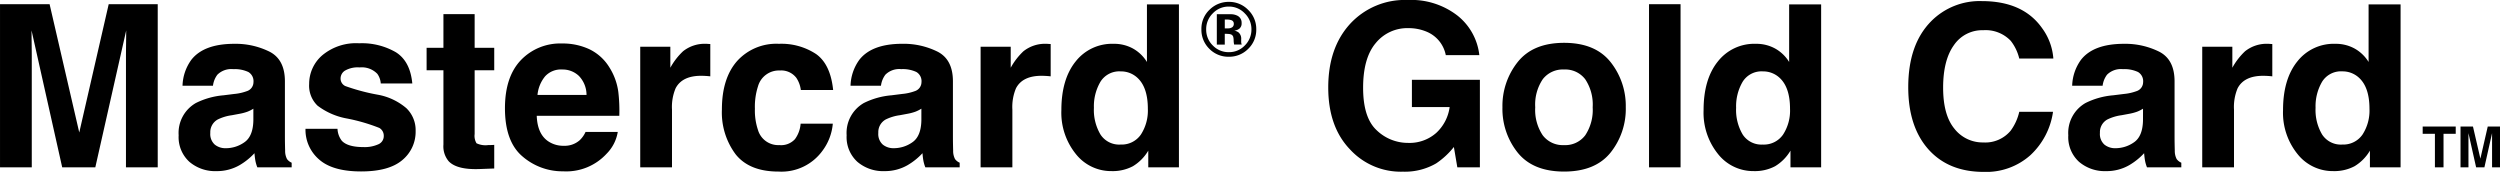 <svg data-name="コンポーネント 1 – 28" xmlns="http://www.w3.org/2000/svg" width="441.137" height="30.332" viewBox="0 0 441.137 30.332"><path data-name="パス 659" d="M19.18.742h8.652v28.789h-5.605V10.058q0-.84.02-2.354t.02-2.334l-5.45 24.161h-5.84l-5.41-24.16q0 .82.02 2.334t.02 2.354v19.472H.002V.742h8.75l5.234 22.637zM44.707 19.18a6.049 6.049 0 01-1.064.537 8.9 8.9 0 01-1.475.381l-1.25.234a8.072 8.072 0 00-2.52.762 2.553 2.553 0 00-1.289 2.363 2.488 2.488 0 00.791 2.061 2.977 2.977 0 001.924.635 5.669 5.669 0 003.311-1.055q1.514-1.055 1.572-3.848zm-3.379-2.6a8.688 8.688 0 002.207-.488 1.673 1.673 0 001.191-1.582 1.877 1.877 0 00-.908-1.807 5.673 5.673 0 00-2.666-.5 3.473 3.473 0 00-2.793.977 4.059 4.059 0 00-.781 1.953h-5.371a8.169 8.169 0 011.563-4.59q2.207-2.812 7.578-2.812a13.464 13.464 0 016.211 1.387q2.715 1.387 2.715 5.234v9.769q0 1.016.039 2.461a3.094 3.094 0 00.332 1.484 2 2 0 00.82.645v.82H45.41a6.2 6.2 0 01-.352-1.211q-.1-.566-.156-1.289a11.437 11.437 0 01-2.656 2.129 7.99 7.99 0 01-4.062 1.035 6.985 6.985 0 01-4.775-1.65 5.886 5.886 0 01-1.885-4.678 6.072 6.072 0 013.029-5.684 13.442 13.442 0 014.883-1.367zm18.225 6.151a3.717 3.717 0 00.762 2.109q1.035 1.113 3.828 1.113a5.835 5.835 0 002.607-.488A1.565 1.565 0 0067.717 24a1.579 1.579 0 00-.781-1.426 31.782 31.782 0 00-5.8-1.68 12.081 12.081 0 01-5.1-2.246 4.87 4.87 0 01-1.483-3.824 6.64 6.64 0 012.314-5.068 9.3 9.3 0 016.514-2.119 11.95 11.95 0 016.492 1.594q2.51 1.592 2.881 5.5h-5.566a3.293 3.293 0 00-.605-1.7 3.809 3.809 0 00-3.125-1.133 4.49 4.49 0 00-2.588.566 1.63 1.63 0 00-.771 1.328 1.454 1.454 0 00.82 1.387 35.511 35.511 0 005.8 1.543 10.654 10.654 0 014.98 2.363 5.366 5.366 0 011.641 4 6.47 6.47 0 01-2.354 5.166q-2.354 2-7.275 2-5.02 0-7.412-2.119a6.894 6.894 0 01-2.393-5.4zm15.723-10.332V8.434h2.969V2.497h5.508v5.938h3.457V12.4h-3.457v11.25a2.534 2.534 0 00.332 1.631 3.656 3.656 0 002.031.322q.254 0 .537-.01t.557-.029v4.167l-2.637.1q-3.945.137-5.391-1.367a4.071 4.071 0 01-.937-2.949V12.402zm23.906-.137a3.781 3.781 0 00-3 1.211 6.044 6.044 0 00-1.338 3.281h8.652a4.846 4.846 0 00-1.338-3.35 4.154 4.154 0 00-2.978-1.139zm0-4.59a11.157 11.157 0 014.785 1 8.382 8.382 0 013.516 3.145 10.729 10.729 0 011.621 4.395 28.381 28.381 0 01.176 4.219H94.71q.117 3.2 2.012 4.492a4.738 4.738 0 002.773.8 3.991 3.991 0 002.793-.977 4.638 4.638 0 001.035-1.465h5.684a7.061 7.061 0 01-1.975 3.85 9.665 9.665 0 01-7.657 3.1 10.8 10.8 0 01-7.168-2.617q-3.105-2.617-3.105-8.516 0-5.527 2.8-8.477a9.583 9.583 0 017.278-2.945zm25.41.059q.156 0 .264.01t.479.029v5.7q-.527-.059-.937-.078t-.664-.02q-3.359 0-4.512 2.188a8.51 8.51 0 00-.645 3.789v10.182h-5.605V8.242h5.313v3.711a11.769 11.769 0 012.246-2.91 6.115 6.115 0 014.059-1.312zm16.719 8.145a4.94 4.94 0 00-.8-2.148 3.357 3.357 0 00-2.91-1.289 3.832 3.832 0 00-3.848 2.792 11.677 11.677 0 00-.547 3.945 10.737 10.737 0 00.547 3.77 3.714 3.714 0 003.75 2.656 3.306 3.306 0 002.771-1.051 5.25 5.25 0 001-2.734h5.679a9.312 9.312 0 01-1.836 4.8 8.925 8.925 0 01-7.753 3.656q-5.137 0-7.559-3.047a12.329 12.329 0 01-2.422-7.91q0-5.488 2.676-8.535a9.314 9.314 0 017.383-3.05 11.117 11.117 0 016.552 1.8q2.549 1.8 3.018 6.348zm21.27 3.3a6.049 6.049 0 01-1.064.537 8.9 8.9 0 01-1.475.381l-1.25.234a8.072 8.072 0 00-2.52.762 2.553 2.553 0 00-1.289 2.363 2.488 2.488 0 00.791 2.061 2.977 2.977 0 001.924.635 5.669 5.669 0 003.311-1.055q1.514-1.055 1.572-3.848zm-3.379-2.6a8.688 8.688 0 002.207-.488 1.673 1.673 0 001.191-1.582 1.877 1.877 0 00-.908-1.807 5.673 5.673 0 00-2.666-.5 3.473 3.473 0 00-2.793.977 4.059 4.059 0 00-.781 1.953h-5.371a8.169 8.169 0 011.563-4.59q2.207-2.812 7.578-2.812a13.464 13.464 0 016.211 1.387q2.715 1.387 2.715 5.234v9.773q0 1.016.039 2.461a3.094 3.094 0 00.332 1.484 2 2 0 00.82.645v.82h-6.055a6.2 6.2 0 01-.352-1.211q-.1-.566-.156-1.289a11.437 11.437 0 01-2.659 2.129 7.99 7.99 0 01-4.064 1.035 6.985 6.985 0 01-4.775-1.65 5.886 5.886 0 01-1.885-4.678 6.072 6.072 0 013.027-5.684 13.442 13.442 0 014.883-1.367zm25.451-8.845q.156 0 .264.01t.479.029v5.7q-.527-.059-.937-.078t-.664-.02q-3.359 0-4.512 2.188a8.51 8.51 0 00-.645 3.789v10.182h-5.605V8.242h5.313v3.711a11.769 11.769 0 012.246-2.91 6.115 6.115 0 014.061-1.312zm11.855 0a6.866 6.866 0 013.438.85 6.761 6.761 0 012.437 2.356V.781h5.645v28.75h-5.41v-2.949a7.852 7.852 0 01-2.715 2.749 7.622 7.622 0 01-3.789.859 7.911 7.911 0 01-6.279-3.018 11.588 11.588 0 01-2.55-7.741q0-5.449 2.51-8.574a8.165 8.165 0 016.709-3.126zm1.211 17.773a4.11 4.11 0 003.594-1.758 7.766 7.766 0 001.23-4.551q0-3.906-1.973-5.586a4.245 4.245 0 00-2.817-1.012 3.91 3.91 0 00-3.584 1.846 8.551 8.551 0 00-1.143 4.58 8.474 8.474 0 001.162 4.717 3.932 3.932 0 003.527 1.768zm57.398-15.773a5.636 5.636 0 00-3.34-4.121 8.2 8.2 0 00-3.3-.645 7.169 7.169 0 00-5.713 2.627q-2.236 2.627-2.236 7.9 0 5.313 2.422 7.52a7.953 7.953 0 005.503 2.203 7.115 7.115 0 004.961-1.748 7.557 7.557 0 002.383-4.58h-6.66v-4.8h11.996v15.444h-3.98l-.61-3.594a13.794 13.794 0 01-3.125 2.894 10.991 10.991 0 01-5.859 1.462 12.174 12.174 0 01-9.375-3.962q-3.809-3.984-3.809-10.9 0-6.992 3.848-11.211A13.112 13.112 0 01248.399.001a13.3 13.3 0 018.818 2.783 10.348 10.348 0 013.818 6.947zm20.86 15.874a4.412 4.412 0 003.75-1.738 8.087 8.087 0 001.309-4.941 8.042 8.042 0 00-1.309-4.932 4.421 4.421 0 00-3.75-1.729 4.448 4.448 0 00-3.76 1.729 8 8 0 00-1.318 4.932 8.043 8.043 0 001.318 4.941 4.438 4.438 0 003.76 1.738zm10.9-6.68a12.341 12.341 0 01-2.7 8.018q-2.7 3.33-8.184 3.33t-8.18-3.33a12.341 12.341 0 01-2.7-8.018 12.423 12.423 0 012.7-7.988q2.7-3.379 8.184-3.379t8.184 3.379a12.423 12.423 0 012.694 7.989zm9.666 10.606h-5.566V.742h5.566zm13.281-21.8a6.866 6.866 0 013.438.85 6.761 6.761 0 012.441 2.354V.781h5.645v28.75h-5.41v-2.949a7.852 7.852 0 01-2.715 2.749 7.622 7.622 0 01-3.789.859 7.911 7.911 0 01-6.281-3.013 11.588 11.588 0 01-2.547-7.746q0-5.449 2.51-8.574a8.165 8.165 0 016.708-3.126zm1.211 17.777a4.11 4.11 0 003.594-1.758 7.766 7.766 0 001.23-4.551q0-3.906-1.973-5.586a4.245 4.245 0 00-2.812-1.016 3.91 3.91 0 00-3.584 1.846 8.551 8.551 0 00-1.143 4.58 8.474 8.474 0 001.162 4.717 3.932 3.932 0 003.526 1.768zm25.684-10.137q0-7.539 4.043-11.621a12.047 12.047 0 018.945-3.555q7.266 0 10.625 4.766a10.317 10.317 0 011.992 5.371h-6.016a8.125 8.125 0 00-1.5-3.125 6.117 6.117 0 00-4.863-1.875 6.029 6.029 0 00-5.176 2.646q-1.895 2.646-1.895 7.49t2 7.256a6.326 6.326 0 005.088 2.412 5.819 5.819 0 004.824-2.07 8.993 8.993 0 001.523-3.34h5.957a12.922 12.922 0 01-3.994 7.656 11.7 11.7 0 01-8.233 2.949q-6.211 0-9.766-3.984-3.554-4.004-3.554-10.976zm41.426 3.809a6.049 6.049 0 01-1.064.537 8.9 8.9 0 01-1.475.381l-1.253.233a8.072 8.072 0 00-2.52.762 2.553 2.553 0 00-1.289 2.363 2.488 2.488 0 00.791 2.061 2.977 2.977 0 001.924.635 5.669 5.669 0 003.311-1.055q1.514-1.055 1.572-3.848zm-3.379-2.6a8.688 8.688 0 002.207-.488 1.673 1.673 0 001.191-1.582 1.877 1.877 0 00-.908-1.807 5.673 5.673 0 00-2.666-.5 3.473 3.473 0 00-2.793.977 4.059 4.059 0 00-.781 1.953h-5.371a8.169 8.169 0 011.563-4.59q2.207-2.812 7.578-2.812a13.464 13.464 0 016.211 1.387q2.715 1.387 2.715 5.234v9.769q0 1.016.039 2.461a3.094 3.094 0 00.332 1.484 2 2 0 00.82.645v.82h-6.055a6.2 6.2 0 01-.352-1.211q-.1-.566-.156-1.289a11.437 11.437 0 01-2.656 2.129 7.99 7.99 0 01-4.063 1.035 6.985 6.985 0 01-4.775-1.65 5.886 5.886 0 01-1.885-4.678 6.072 6.072 0 013.027-5.684 13.442 13.442 0 014.883-1.367zm25.449-8.849q.156 0 .264.01t.479.029v5.7q-.527-.059-.937-.078t-.664-.02q-3.359 0-4.512 2.188a8.51 8.51 0 00-.645 3.789v10.182h-5.605V8.242h5.313v3.711a11.769 11.769 0 012.246-2.91 6.115 6.115 0 014.061-1.312zm11.855 0a6.866 6.866 0 013.438.85 6.761 6.761 0 012.441 2.354V.781h5.645v28.75h-5.41v-2.949a7.851 7.851 0 01-2.715 2.749 7.622 7.622 0 01-3.789.859 7.911 7.911 0 01-6.279-3.018 11.588 11.588 0 01-2.548-7.741q0-5.449 2.51-8.574a8.165 8.165 0 016.708-3.126zm1.211 17.773a4.11 4.11 0 003.594-1.758 7.766 7.766 0 001.23-4.551q0-3.906-1.973-5.586a4.245 4.245 0 00-2.812-1.016 3.91 3.91 0 00-3.584 1.846 8.551 8.551 0 00-1.143 4.58 8.474 8.474 0 001.16 4.721 3.932 3.932 0 003.529 1.768z"/><path data-name="パス 661" d="M433.325 22.331v1.274h-2.153v5.926h-1.519v-5.923h-2.158v-1.277zm5.649 0h2.163v7.2h-1.4v-6.039l-1.353 6.039h-1.46l-1.353-6.04v6.04h-1.4v-7.2h2.196l1.309 5.662z"/><path data-name="パス 660" d="M216.835 1.161a3.821 3.821 0 00-2.843 1.208 3.875 3.875 0 00-1.156 2.8 3.889 3.889 0 001.176 2.862 3.836 3.836 0 002.823 1.174 3.818 3.818 0 002.818-1.182 3.92 3.92 0 001.169-2.85 3.878 3.878 0 00-1.162-2.8 3.8 3.8 0 00-2.825-1.212zm4.84 4.012a4.656 4.656 0 01-1.451 3.474 4.7 4.7 0 01-3.389 1.366 4.677 4.677 0 01-3.441-1.4 4.677 4.677 0 01-1.4-3.441 4.614 4.614 0 011.51-3.526 4.742 4.742 0 013.331-1.315 4.662 4.662 0 013.418 1.421 4.662 4.662 0 011.422 3.421zm-3.966-1a.614.614 0 00-.433-.611 2.343 2.343 0 00-.814-.112h-.342v1.556h.545a1.3 1.3 0 00.768-.2.729.729 0 00.276-.637zm-2.995 3.693V2.501h1.494q.995 0 1.106.01a2.581 2.581 0 011.057.276 1.351 1.351 0 01.716 1.28 1.18 1.18 0 01-.378.978 1.75 1.75 0 01-.929.361 1.824 1.824 0 01.762.309 1.452 1.452 0 01.473 1.2v.479a1.269 1.269 0 00.01.158.819.819 0 00.036.158l.046.151h-1.339a3.8 3.8 0 01-.085-.737 2.419 2.419 0 00-.085-.657.65.65 0 00-.394-.394 1.571 1.571 0 00-.479-.085l-.309-.02h-.3v1.9z"/></svg>